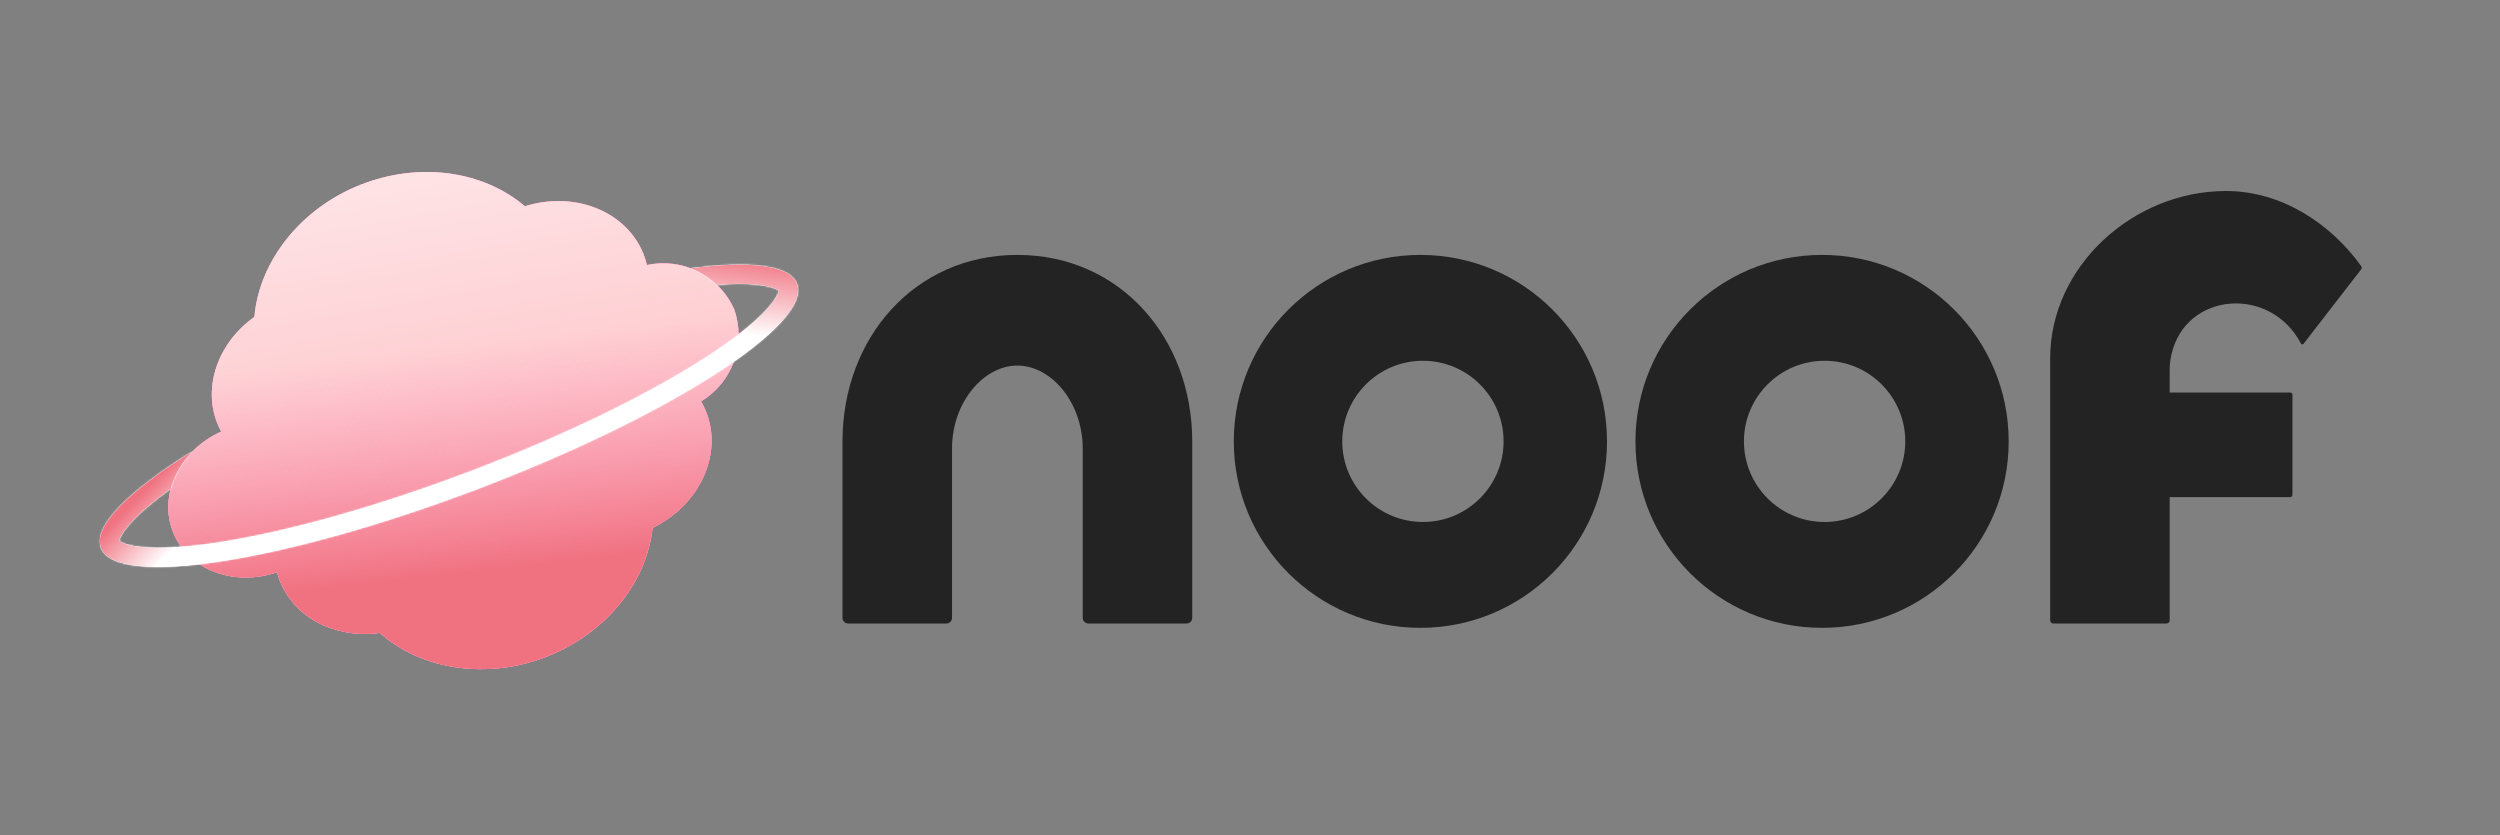 <svg width="1497" height="500" viewBox="0 0 1497 500" fill="none" xmlns="http://www.w3.org/2000/svg">
<rect x="0" y="0" width="1497" height="500" fill="#808080" stroke="none"/>
<path d="M422.81 246.556C421.961 244.413 420.956 242.336 419.8 240.342C428.942 234.835 435.907 226.345 439.521 216.302C443.136 206.26 443.179 195.279 439.644 185.209C435.308 175.457 427.744 167.496 418.226 162.668C408.708 157.84 397.818 156.438 387.387 158.7C386.861 156.456 386.168 154.255 385.315 152.114C375.112 126.421 343.914 114.185 314.322 123.524C288.845 101.945 250.645 96.862 215.597 110.776C180.233 124.816 155.247 156.233 152.338 189.772C130.672 205.132 121.332 231.351 130.102 253.433C130.785 255.151 131.569 256.828 132.45 258.454C107.558 269.606 94.665 296.091 103.608 318.617C112.549 341.151 140.099 351.566 165.865 342.62C166.335 344.405 166.914 346.16 167.596 347.875C170.077 353.905 173.727 359.383 178.336 363.995C182.946 368.606 188.423 372.258 194.452 374.741C204.856 379.137 216.267 380.593 227.441 378.951C252.561 401.385 292.299 407.084 327.656 393.05C362.71 379.13 387.038 349.237 390.755 316.054C418.706 302.553 433.013 272.249 422.81 246.556Z" fill="#FB68B5"/>
<path d="M422.81 246.556C421.961 244.413 420.956 242.336 419.8 240.342C428.942 234.835 435.907 226.345 439.521 216.302C443.136 206.26 443.179 195.279 439.644 185.209C435.308 175.457 427.744 167.496 418.226 162.668C408.708 157.84 397.818 156.438 387.387 158.7C386.861 156.456 386.168 154.255 385.315 152.114C375.112 126.421 343.914 114.185 314.322 123.524C288.845 101.945 250.645 96.862 215.597 110.776C180.233 124.816 155.247 156.233 152.338 189.772C130.672 205.132 121.332 231.351 130.102 253.433C130.785 255.151 131.569 256.828 132.45 258.454C107.558 269.606 94.665 296.091 103.608 318.617C112.549 341.151 140.099 351.566 165.865 342.62C166.335 344.405 166.914 346.16 167.596 347.875C170.077 353.905 173.727 359.383 178.336 363.995C182.946 368.606 188.423 372.258 194.452 374.741C204.856 379.137 216.267 380.593 227.441 378.951C252.561 401.385 292.299 407.084 327.656 393.05C362.71 379.13 387.038 349.237 390.755 316.054C418.706 302.553 433.013 272.249 422.81 246.556Z" fill="url(#paint0_linear_28_310)"/>
<path d="M422.81 246.556C421.961 244.413 420.956 242.336 419.8 240.342C428.942 234.835 435.907 226.345 439.521 216.302C443.136 206.26 443.179 195.279 439.644 185.209C435.308 175.457 427.744 167.496 418.226 162.668C408.708 157.84 397.818 156.438 387.387 158.7C386.861 156.456 386.168 154.255 385.315 152.114C375.112 126.421 343.914 114.185 314.322 123.524C288.845 101.945 250.645 96.862 215.597 110.776C180.233 124.816 155.247 156.233 152.338 189.772C130.672 205.132 121.332 231.351 130.102 253.433C130.785 255.151 131.569 256.828 132.45 258.454C107.558 269.606 94.665 296.091 103.608 318.617C112.549 341.151 140.099 351.566 165.865 342.62C166.335 344.405 166.914 346.16 167.596 347.875C170.077 353.905 173.727 359.383 178.336 363.995C182.946 368.606 188.423 372.258 194.452 374.741C204.856 379.137 216.267 380.593 227.441 378.951C252.561 401.385 292.299 407.084 327.656 393.05C362.71 379.13 387.038 349.237 390.755 316.054C418.706 302.553 433.013 272.249 422.81 246.556Z" fill="url(#paint1_linear_28_310)"/>
<path d="M422.81 246.556C421.961 244.413 420.956 242.336 419.8 240.342C428.942 234.835 435.907 226.345 439.521 216.302C443.136 206.26 443.179 195.279 439.644 185.209C435.308 175.457 427.744 167.496 418.226 162.668C408.708 157.84 397.818 156.438 387.387 158.7C386.861 156.456 386.168 154.255 385.315 152.114C375.112 126.421 343.914 114.185 314.322 123.524C288.845 101.945 250.645 96.862 215.597 110.776C180.233 124.816 155.247 156.233 152.338 189.772C130.672 205.132 121.332 231.351 130.102 253.433C130.785 255.151 131.569 256.828 132.45 258.454C107.558 269.606 94.665 296.091 103.608 318.617C112.549 341.151 140.099 351.566 165.865 342.62C166.335 344.405 166.914 346.16 167.596 347.875C170.077 353.905 173.727 359.383 178.336 363.995C182.946 368.606 188.423 372.258 194.452 374.741C204.856 379.137 216.267 380.593 227.441 378.951C252.561 401.385 292.299 407.084 327.656 393.05C362.71 379.13 387.038 349.237 390.755 316.054C418.706 302.553 433.013 272.249 422.81 246.556Z" fill="url(#paint2_linear_28_310)"/>
<path d="M422.81 246.556C421.961 244.413 420.956 242.336 419.8 240.342C428.942 234.835 435.907 226.345 439.521 216.302C443.136 206.26 443.179 195.279 439.644 185.209C435.308 175.457 427.744 167.496 418.226 162.668C408.708 157.84 397.818 156.438 387.387 158.7C386.861 156.456 386.168 154.255 385.315 152.114C375.112 126.421 343.914 114.185 314.322 123.524C288.845 101.945 250.645 96.862 215.597 110.776C180.233 124.816 155.247 156.233 152.338 189.772C130.672 205.132 121.332 231.351 130.102 253.433C130.785 255.151 131.569 256.828 132.45 258.454C107.558 269.606 94.665 296.091 103.608 318.617C112.549 341.151 140.099 351.566 165.865 342.62C166.335 344.405 166.914 346.16 167.596 347.875C170.077 353.905 173.727 359.383 178.336 363.995C182.946 368.606 188.423 372.258 194.452 374.741C204.856 379.137 216.267 380.593 227.441 378.951C252.561 401.385 292.299 407.084 327.656 393.05C362.71 379.13 387.038 349.237 390.755 316.054C418.706 302.553 433.013 272.249 422.81 246.556Z" fill="url(#paint3_linear_28_310)"/>
<mask id="path-2-inside-1_28_310" fill="white">
<path fill-rule="evenodd" clip-rule="evenodd" d="M429.344 170.553C438.791 169.826 446.795 169.806 453.203 170.452C458.791 171.016 462.514 172.027 464.753 173.077C465.643 173.495 466.137 173.837 466.393 174.05C466.344 174.38 466.2 174.964 465.811 175.867C464.832 178.138 462.717 181.364 458.909 185.492C451.323 193.716 438.796 203.631 421.797 214.544C387.962 236.267 338.503 260.624 281.478 282.258C224.453 303.893 171.284 318.471 131.555 324.657C111.595 327.765 95.643 328.654 84.512 327.532C78.924 326.968 75.201 325.957 72.962 324.907C72.072 324.489 71.578 324.147 71.322 323.934C71.371 323.604 71.514 323.02 71.904 322.117C72.883 319.846 74.998 316.62 78.806 312.492C84.183 306.662 92.043 299.983 102.219 292.701C104.386 284.483 108.913 276.689 115.34 270.222C77.115 293.922 55.632 315.25 60.486 328.044C69.707 352.349 170.472 336.658 285.553 292.999C400.633 249.339 486.449 194.244 477.229 169.94C472.977 158.733 449.262 156.03 413.654 160.651C415.207 161.239 416.733 161.911 418.226 162.669C422.329 164.75 426.069 167.414 429.344 170.553ZM466.413 173.708C466.414 173.707 466.418 173.727 466.418 173.77C466.411 173.73 466.411 173.708 466.413 173.708ZM71.079 323.69C71.081 323.689 71.095 323.706 71.117 323.74C71.089 323.708 71.078 323.69 71.079 323.69ZM71.302 324.276C71.3 324.277 71.297 324.257 71.297 324.214C71.304 324.254 71.304 324.276 71.302 324.276ZM466.597 174.243C466.626 174.276 466.637 174.294 466.635 174.294C466.634 174.295 466.619 174.278 466.597 174.243Z"/>
</mask>
<path fill-rule="evenodd" clip-rule="evenodd" d="M429.344 170.553C438.791 169.826 446.795 169.806 453.203 170.452C458.791 171.016 462.514 172.027 464.753 173.077C465.643 173.495 466.137 173.837 466.393 174.05C466.344 174.38 466.2 174.964 465.811 175.867C464.832 178.138 462.717 181.364 458.909 185.492C451.323 193.716 438.796 203.631 421.797 214.544C387.962 236.267 338.503 260.624 281.478 282.258C224.453 303.893 171.284 318.471 131.555 324.657C111.595 327.765 95.643 328.654 84.512 327.532C78.924 326.968 75.201 325.957 72.962 324.907C72.072 324.489 71.578 324.147 71.322 323.934C71.371 323.604 71.514 323.02 71.904 322.117C72.883 319.846 74.998 316.62 78.806 312.492C84.183 306.662 92.043 299.983 102.219 292.701C104.386 284.483 108.913 276.689 115.34 270.222C77.115 293.922 55.632 315.25 60.486 328.044C69.707 352.349 170.472 336.658 285.553 292.999C400.633 249.339 486.449 194.244 477.229 169.94C472.977 158.733 449.262 156.03 413.654 160.651C415.207 161.239 416.733 161.911 418.226 162.669C422.329 164.75 426.069 167.414 429.344 170.553ZM466.413 173.708C466.414 173.707 466.418 173.727 466.418 173.77C466.411 173.73 466.411 173.708 466.413 173.708ZM71.079 323.69C71.081 323.689 71.095 323.706 71.117 323.74C71.089 323.708 71.078 323.69 71.079 323.69ZM71.302 324.276C71.3 324.277 71.297 324.257 71.297 324.214C71.304 324.254 71.304 324.276 71.302 324.276ZM466.597 174.243C466.626 174.276 466.637 174.294 466.635 174.294C466.634 174.295 466.619 174.278 466.597 174.243Z" fill="white"/>
<path d="M453.203 170.452L453.933 163.212L453.933 163.212L453.203 170.452ZM429.344 170.553L424.31 175.806L426.659 178.058L429.902 177.808L429.344 170.553ZM464.753 173.077L467.843 166.489L467.843 166.489L464.753 173.077ZM466.393 174.05L473.588 175.136L474.199 171.089L471.058 168.465L466.393 174.05ZM465.811 175.867L459.129 172.987L459.129 172.987L465.811 175.867ZM458.909 185.492L464.257 190.426L464.257 190.426L458.909 185.492ZM421.797 214.544L417.866 208.421L421.797 214.544ZM281.478 282.258L278.897 275.455L281.478 282.258ZM131.555 324.657L130.435 317.467L131.555 324.657ZM84.512 327.532L85.242 320.292L85.242 320.292L84.512 327.532ZM72.962 324.907L69.872 331.495L69.872 331.495L72.962 324.907ZM71.322 323.934L64.126 322.847L63.515 326.895L66.657 329.519L71.322 323.934ZM71.904 322.117L65.222 319.236L65.222 319.236L71.904 322.117ZM78.806 312.492L84.154 317.425L84.154 317.425L78.806 312.492ZM102.219 292.701L106.454 298.618L108.587 297.092L109.255 294.556L102.219 292.701ZM115.34 270.222L120.502 275.352L111.506 264.038L115.34 270.222ZM60.486 328.044L67.29 325.463L67.29 325.463L60.486 328.044ZM285.553 292.999L288.134 299.802L285.553 292.999ZM477.229 169.94L470.425 172.521L470.425 172.521L477.229 169.94ZM413.654 160.651L412.717 153.435L411.078 167.456L413.654 160.651ZM418.226 162.669L421.518 156.179L421.518 156.179L418.226 162.669ZM466.418 173.77L459.242 174.976L473.695 173.734L466.418 173.77ZM71.117 323.74L65.648 328.54L77.289 319.886L71.117 323.74ZM71.302 324.276L74.172 330.963L74.198 330.952L74.223 330.941L71.302 324.276ZM71.297 324.214L78.472 323.003L64.02 324.251L71.297 324.214ZM466.597 174.243L472.061 169.437L460.417 178.084L466.597 174.243ZM453.933 163.212C446.959 162.509 438.496 162.551 428.787 163.298L429.902 177.808C439.086 177.102 446.632 177.103 452.473 177.692L453.933 163.212ZM467.843 166.489C464.574 164.956 459.952 163.819 453.933 163.212L452.473 177.692C457.63 178.212 460.453 179.098 461.663 179.665L467.843 166.489ZM471.058 168.465C470.215 167.762 469.157 167.106 467.843 166.489L461.663 179.665C461.888 179.771 461.988 179.832 461.995 179.836C461.997 179.837 461.974 179.823 461.929 179.791C461.885 179.76 461.816 179.708 461.729 179.635L471.058 168.465ZM472.493 178.748C473.068 177.414 473.425 176.221 473.588 175.136L459.198 172.965C459.215 172.852 459.232 172.768 459.245 172.715C459.257 172.662 459.265 172.636 459.264 172.639C459.262 172.646 459.227 172.758 459.129 172.987L472.493 178.748ZM464.257 190.426C468.359 185.98 471.064 182.063 472.493 178.748L459.129 172.987C458.6 174.213 457.075 176.749 453.56 180.559L464.257 190.426ZM425.729 220.668C442.945 209.614 456.063 199.31 464.257 190.426L453.56 180.559C446.584 188.122 434.647 197.648 417.866 208.421L425.729 220.668ZM284.059 289.062C341.411 267.304 391.354 242.736 425.729 220.668L417.866 208.421C384.57 229.797 335.596 253.944 278.897 275.455L284.059 289.062ZM132.674 331.847C173.037 325.562 226.708 310.82 284.059 289.062L278.897 275.455C222.198 296.965 169.531 311.379 130.435 317.467L132.674 331.847ZM83.782 334.772C95.807 335.984 112.459 334.995 132.674 331.847L130.435 317.467C110.731 320.535 95.48 321.324 85.242 320.292L83.782 334.772ZM69.872 331.495C73.141 333.028 77.763 334.165 83.782 334.772L85.242 320.292C80.085 319.772 77.261 318.886 76.052 318.319L69.872 331.495ZM66.657 329.519C67.5 330.222 68.558 330.878 69.872 331.495L76.052 318.319C75.827 318.213 75.727 318.152 75.72 318.148C75.718 318.147 75.741 318.161 75.785 318.193C75.83 318.224 75.898 318.276 75.986 318.348L66.657 329.519ZM65.222 319.236C64.647 320.57 64.29 321.762 64.126 322.847L78.517 325.02C78.5 325.132 78.482 325.216 78.47 325.269C78.458 325.322 78.45 325.348 78.451 325.345C78.453 325.338 78.488 325.226 78.586 324.997L65.222 319.236ZM73.457 307.558C69.356 312.004 66.651 315.921 65.222 319.236L78.586 324.997C79.115 323.771 80.64 321.235 84.154 317.425L73.457 307.558ZM97.984 286.783C87.589 294.223 79.296 301.228 73.457 307.558L84.154 317.425C89.07 312.096 96.498 305.743 106.454 298.618L97.984 286.783ZM110.179 265.093C102.906 272.411 97.696 281.317 95.183 290.845L109.255 294.556C111.076 287.65 114.921 280.967 120.502 275.352L110.179 265.093ZM111.506 264.038C92.177 276.022 76.67 287.649 66.521 298.172C61.461 303.418 57.433 308.694 55.03 313.89C52.619 319.101 51.533 324.96 53.683 330.625L67.29 325.463C67.012 324.731 66.792 323.126 68.238 320C69.692 316.857 72.514 312.921 76.996 308.274C85.932 299.01 100.279 288.122 119.175 276.407L111.506 264.038ZM53.683 330.625C55.722 336.002 60.068 339.584 64.994 341.895C69.885 344.189 75.926 345.525 82.629 346.201C96.064 347.556 113.821 346.409 134.442 343.198C175.804 336.757 230.268 321.756 288.134 299.802L282.972 286.195C225.758 307.901 172.298 322.575 132.202 328.818C112.094 331.949 95.738 332.896 84.09 331.722C78.251 331.133 74.008 330.048 71.174 328.719C68.375 327.406 67.555 326.162 67.29 325.463L53.683 330.625ZM288.134 299.802C346 277.849 396.709 252.95 431.935 230.334C449.496 219.059 463.545 208.14 472.701 198.215C477.269 193.263 480.904 188.256 483.042 183.295C485.196 178.299 486.072 172.735 484.032 167.359L470.425 172.521C470.691 173.22 470.902 174.695 469.678 177.534C468.439 180.409 465.983 184.034 462.004 188.348C454.066 196.953 441.197 207.093 424.072 218.088C389.925 240.011 340.186 264.489 282.972 286.195L288.134 299.802ZM484.032 167.359C482.154 162.408 478.308 158.966 473.867 156.655C469.479 154.373 464.105 152.964 458.19 152.151C446.352 150.525 430.788 151.09 412.717 153.435L414.59 167.867C432.127 165.591 446.225 165.197 456.21 166.569C461.206 167.255 464.783 168.334 467.151 169.566C469.465 170.77 470.178 171.868 470.425 172.521L484.032 167.359ZM421.518 156.179C419.791 155.304 418.026 154.525 416.229 153.845L411.078 167.456C412.388 167.952 413.675 168.519 414.934 169.158L421.518 156.179ZM434.379 165.299C430.591 161.669 426.264 158.587 421.518 156.179L414.934 169.158C418.394 170.913 421.548 173.16 424.31 175.806L434.379 165.299ZM469.439 180.325C467.766 181.09 465.898 181.181 464.203 180.64C462.706 180.163 461.733 179.324 461.235 178.82C460.303 177.876 459.876 176.913 459.768 176.673C459.469 176.003 459.345 175.44 459.317 175.316C459.226 174.916 459.191 174.599 459.179 174.485C459.148 174.186 459.142 173.948 459.142 173.806L473.695 173.734C473.694 173.549 473.686 173.279 473.652 172.96C473.639 172.836 473.603 172.511 473.512 172.106C473.483 171.979 473.358 171.414 473.059 170.743C472.951 170.503 472.523 169.539 471.591 168.595C471.093 168.091 470.12 167.252 468.623 166.775C466.928 166.234 465.06 166.325 463.387 167.09L469.439 180.325ZM473.594 172.564C473.621 172.726 473.655 172.963 473.674 173.254C473.682 173.377 473.697 173.652 473.683 174.002C473.677 174.142 473.659 174.547 473.563 175.056C473.52 175.284 473.406 175.843 473.127 176.513C472.985 176.853 472.717 177.424 472.252 178.049C471.806 178.649 470.919 179.648 469.439 180.325L463.387 167.09C460.7 168.319 459.799 170.661 459.698 170.903C459.418 171.573 459.304 172.133 459.262 172.361C459.165 172.872 459.147 173.279 459.141 173.421C459.127 173.778 459.142 174.061 459.151 174.194C459.171 174.506 459.208 174.774 459.242 174.976L473.594 172.564ZM73.351 330.603C71.774 331.121 70.418 330.977 69.666 330.828C68.886 330.673 68.293 330.422 67.955 330.261C67.289 329.945 66.825 329.597 66.64 329.455C66.226 329.136 65.941 328.843 65.843 328.742C65.598 328.487 65.425 328.27 65.349 328.172C65.167 327.938 65.034 327.736 64.945 327.594L77.289 319.886C77.179 319.709 77.027 319.482 76.833 319.232C76.75 319.125 76.572 318.902 76.323 318.643C76.223 318.54 75.937 318.246 75.521 317.926C75.336 317.783 74.871 317.435 74.205 317.119C73.967 317.005 71.677 315.834 68.808 316.777L73.351 330.603ZM76.586 318.941C76.679 319.047 76.832 319.227 77.005 319.47C77.072 319.562 77.255 319.821 77.452 320.178C77.513 320.29 77.791 320.788 78.012 321.48C78.092 321.73 78.406 322.713 78.349 324.013C78.318 324.705 78.164 325.954 77.401 327.293C76.537 328.809 75.12 330.022 73.351 330.603L68.808 316.777C64.611 318.156 63.869 322.028 63.81 323.367C63.752 324.667 64.067 325.651 64.147 325.902C64.368 326.595 64.647 327.095 64.71 327.209C64.909 327.57 65.096 327.835 65.169 327.937C65.354 328.196 65.526 328.401 65.648 328.54L76.586 318.941ZM68.432 317.59C70.144 316.855 72.008 316.828 73.655 317.391C75.11 317.888 76.051 318.72 76.531 319.216C77.434 320.149 77.85 321.092 77.956 321.333C78.249 321.996 78.372 322.553 78.4 322.678C78.489 323.075 78.524 323.391 78.536 323.504C78.567 323.8 78.573 324.037 78.573 324.177L64.02 324.251C64.021 324.434 64.029 324.702 64.062 325.019C64.075 325.143 64.111 325.466 64.201 325.869C64.23 325.996 64.353 326.554 64.647 327.219C64.753 327.46 65.169 328.403 66.073 329.336C66.999 330.294 70.115 332.705 74.172 330.963L68.432 317.59ZM64.122 325.425C64.094 325.259 64.06 325.019 64.041 324.723C64.033 324.599 64.018 324.322 64.033 323.968C64.038 323.827 64.058 323.419 64.156 322.906C64.2 322.677 64.317 322.111 64.603 321.435C64.749 321.091 65.024 320.513 65.501 319.883C65.961 319.276 66.872 318.273 68.381 317.612L74.223 330.941C76.969 329.738 77.898 327.362 78.001 327.117C78.288 326.441 78.405 325.874 78.449 325.644C78.548 325.13 78.567 324.719 78.573 324.576C78.588 324.217 78.573 323.932 78.564 323.797C78.544 323.48 78.507 323.209 78.472 323.003L64.122 325.425ZM461.134 179.049C461.04 178.943 460.888 178.763 460.714 178.521C460.647 178.428 460.467 178.173 460.272 177.821C460.209 177.708 459.94 177.227 459.721 176.561C459.64 176.313 459.338 175.388 459.36 174.16C459.381 173.043 459.864 169.13 463.984 167.518L469.287 181.07C473.407 179.458 473.89 175.545 473.911 174.428C473.933 173.199 473.631 172.274 473.55 172.026C473.331 171.358 473.061 170.875 472.997 170.76C472.799 170.404 472.614 170.142 472.541 170.04C472.355 169.781 472.183 169.576 472.061 169.437L461.134 179.049ZM463.984 167.518C465.614 166.88 467.053 166.984 467.857 167.121C468.684 167.262 469.311 167.516 469.663 167.678C470.357 167.995 470.84 168.351 471.027 168.492C471.451 168.814 471.744 169.111 471.843 169.213C472.094 169.471 472.271 169.692 472.352 169.794C472.542 170.037 472.682 170.249 472.777 170.402L460.417 178.084C460.534 178.273 460.693 178.511 460.896 178.77C460.983 178.881 461.165 179.108 461.421 179.37C461.522 179.474 461.816 179.772 462.242 180.095C462.429 180.237 462.913 180.593 463.607 180.911C463.835 181.015 466.303 182.238 469.287 181.07L463.984 167.518Z" fill="white" mask="url(#path-2-inside-1_28_310)"/>
<path fill-rule="evenodd" clip-rule="evenodd" d="M439.421 216.577C466.809 197.446 481.305 180.684 477.229 169.94C472.978 158.734 449.262 156.03 413.655 160.651C415.208 161.239 416.734 161.912 418.226 162.669C422.33 164.75 426.07 167.414 429.345 170.553C438.792 169.827 446.796 169.807 453.203 170.453C458.791 171.016 462.514 172.028 464.753 173.078C465.643 173.495 466.138 173.837 466.394 174.051C466.344 174.381 466.201 174.964 465.811 175.868C464.832 178.138 462.717 181.365 458.909 185.493C454.791 189.957 449.217 194.919 442.263 200.269C442.299 205.695 441.385 211.124 439.521 216.303C439.488 216.394 439.455 216.486 439.421 216.577ZM466.413 173.708C466.413 173.708 466.418 173.727 466.418 173.77C466.412 173.73 466.413 173.708 466.413 173.708ZM466.598 174.244C466.627 174.277 466.636 174.295 466.636 174.295C466.636 174.295 466.62 174.279 466.598 174.244Z" fill="url(#paint4_linear_28_310)"/>
<path fill-rule="evenodd" clip-rule="evenodd" d="M119.525 337.89C115.228 335.078 111.467 331.565 108.456 327.425C98.972 328.158 90.939 328.18 84.512 327.532C78.924 326.969 75.201 325.957 72.962 324.907C72.072 324.49 71.578 324.148 71.322 323.934C71.371 323.604 71.514 323.021 71.904 322.117C72.883 319.847 74.998 316.62 78.806 312.492C84.183 306.663 92.043 299.984 102.219 292.701C102.226 292.675 102.233 292.649 102.24 292.623C102.68 290.968 103.215 289.33 103.842 287.717C106.318 281.35 110.228 275.367 115.339 270.224C77.115 293.923 55.632 315.251 60.486 328.045C64.555 338.769 86.446 341.706 119.525 337.89ZM71.079 323.69C71.079 323.69 71.096 323.706 71.117 323.741C71.089 323.708 71.079 323.69 71.079 323.69ZM71.302 324.277C71.302 324.277 71.297 324.258 71.297 324.215C71.304 324.255 71.302 324.277 71.302 324.277Z" fill="url(#paint5_linear_28_310)"/>
<g clip-path="url(#clip0_28_310)">
<path d="M609.201 152.636C547.485 152.636 504.49 202.615 504.49 264.294V369.965C504.49 371.837 506.005 373.352 507.877 373.352H566.686C568.558 373.352 570.073 371.837 570.073 369.965V268.543C570.073 241.127 588.793 218.909 609.201 218.909C629.608 218.909 648.329 241.127 648.329 268.543V369.965C648.329 371.837 649.844 373.352 651.716 373.352H710.525C712.397 373.352 713.912 371.837 713.912 369.965V264.294C713.912 202.615 670.917 152.636 609.201 152.636Z" fill="#232323"/>
<path d="M850.534 152.636C788.818 152.636 738.79 202.627 738.79 264.294C738.79 325.96 788.818 375.951 850.534 375.951C912.249 375.951 962.277 325.96 962.277 264.294C962.277 202.627 912.262 152.636 850.534 152.636ZM852.048 312.56C825.347 312.56 803.745 290.933 803.745 264.294C803.745 237.654 825.384 216.027 852.048 216.027C878.713 216.027 900.352 237.654 900.352 264.294C900.352 290.933 878.713 312.56 852.048 312.56Z" fill="#232323"/>
<path d="M1091.05 152.636C1029.34 152.636 979.31 202.627 979.31 264.294C979.31 325.96 1029.34 375.951 1091.05 375.951C1152.77 375.951 1202.8 325.96 1202.8 264.294C1202.8 202.627 1152.78 152.636 1091.05 152.636ZM1092.57 312.56C1065.87 312.56 1044.27 290.933 1044.27 264.294C1044.27 237.654 1065.9 216.027 1092.57 216.027C1119.23 216.027 1140.87 237.654 1140.87 264.294C1140.87 290.933 1119.23 312.56 1092.57 312.56Z" fill="#232323"/>
<path d="M1227.63 214.697C1227.63 159.312 1277.48 114.37 1332.95 114.37C1366.18 114.37 1395.63 133.867 1413.91 159.398C1414.31 159.964 1414.29 160.728 1413.87 161.282L1379.34 205.891C1378.93 206.408 1378.13 206.322 1377.83 205.743C1359.41 170.655 1308.7 174.928 1300.29 212.197C1299.59 215.362 1299.21 218.096 1299.21 221.495V235.031H1371.37C1372.11 235.031 1372.71 235.634 1372.71 236.373V296.352C1372.71 297.091 1372.11 297.695 1371.37 297.695H1299.21V371.468C1299.21 372.515 1298.36 373.365 1297.31 373.365H1229.55C1228.5 373.365 1227.65 372.515 1227.65 371.468V214.697H1227.63Z" fill="#232323"/>
</g>
<defs>
<linearGradient id="paint0_linear_28_310" x1="237.092" y1="91.665" x2="296.432" y2="208.91" gradientUnits="userSpaceOnUse">
<stop stop-color="#FAD2E5"/>
<stop offset="1" stop-color="#FB9FCA"/>
</linearGradient>
<linearGradient id="paint1_linear_28_310" x1="220.77" y1="92.308" x2="359.322" y2="293.975" gradientUnits="userSpaceOnUse">
<stop stop-color="#E37FCD" stop-opacity="0"/>
<stop offset="1" stop-color="#E37FCD"/>
</linearGradient>
<linearGradient id="paint2_linear_28_310" x1="231.527" y1="392.646" x2="152.979" y2="-49.004" gradientUnits="userSpaceOnUse">
<stop stop-color="#FDB4BA"/>
<stop offset="1" stop-color="white"/>
</linearGradient>
<linearGradient id="paint3_linear_28_310" x1="270.431" y1="206.505" x2="285.539" y2="342.062" gradientUnits="userSpaceOnUse">
<stop stop-color="#FE93BB" stop-opacity="0"/>
<stop offset="1" stop-color="#F07281"/>
</linearGradient>
<linearGradient id="paint4_linear_28_310" x1="439.701" y1="151.508" x2="433.856" y2="198.883" gradientUnits="userSpaceOnUse">
<stop stop-color="#F07381"/>
<stop offset="1" stop-color="white"/>
</linearGradient>
<linearGradient id="paint5_linear_28_310" x1="75.794" y1="304.854" x2="102.475" y2="330.569" gradientUnits="userSpaceOnUse">
<stop stop-color="#F07381"/>
<stop offset="1" stop-color="white"/>
</linearGradient>
<clipPath id="clip0_28_310">
<rect width="909.7" height="261.581" fill="white" transform="translate(504.49 114.37)"/>
</clipPath>
</defs>
</svg>
